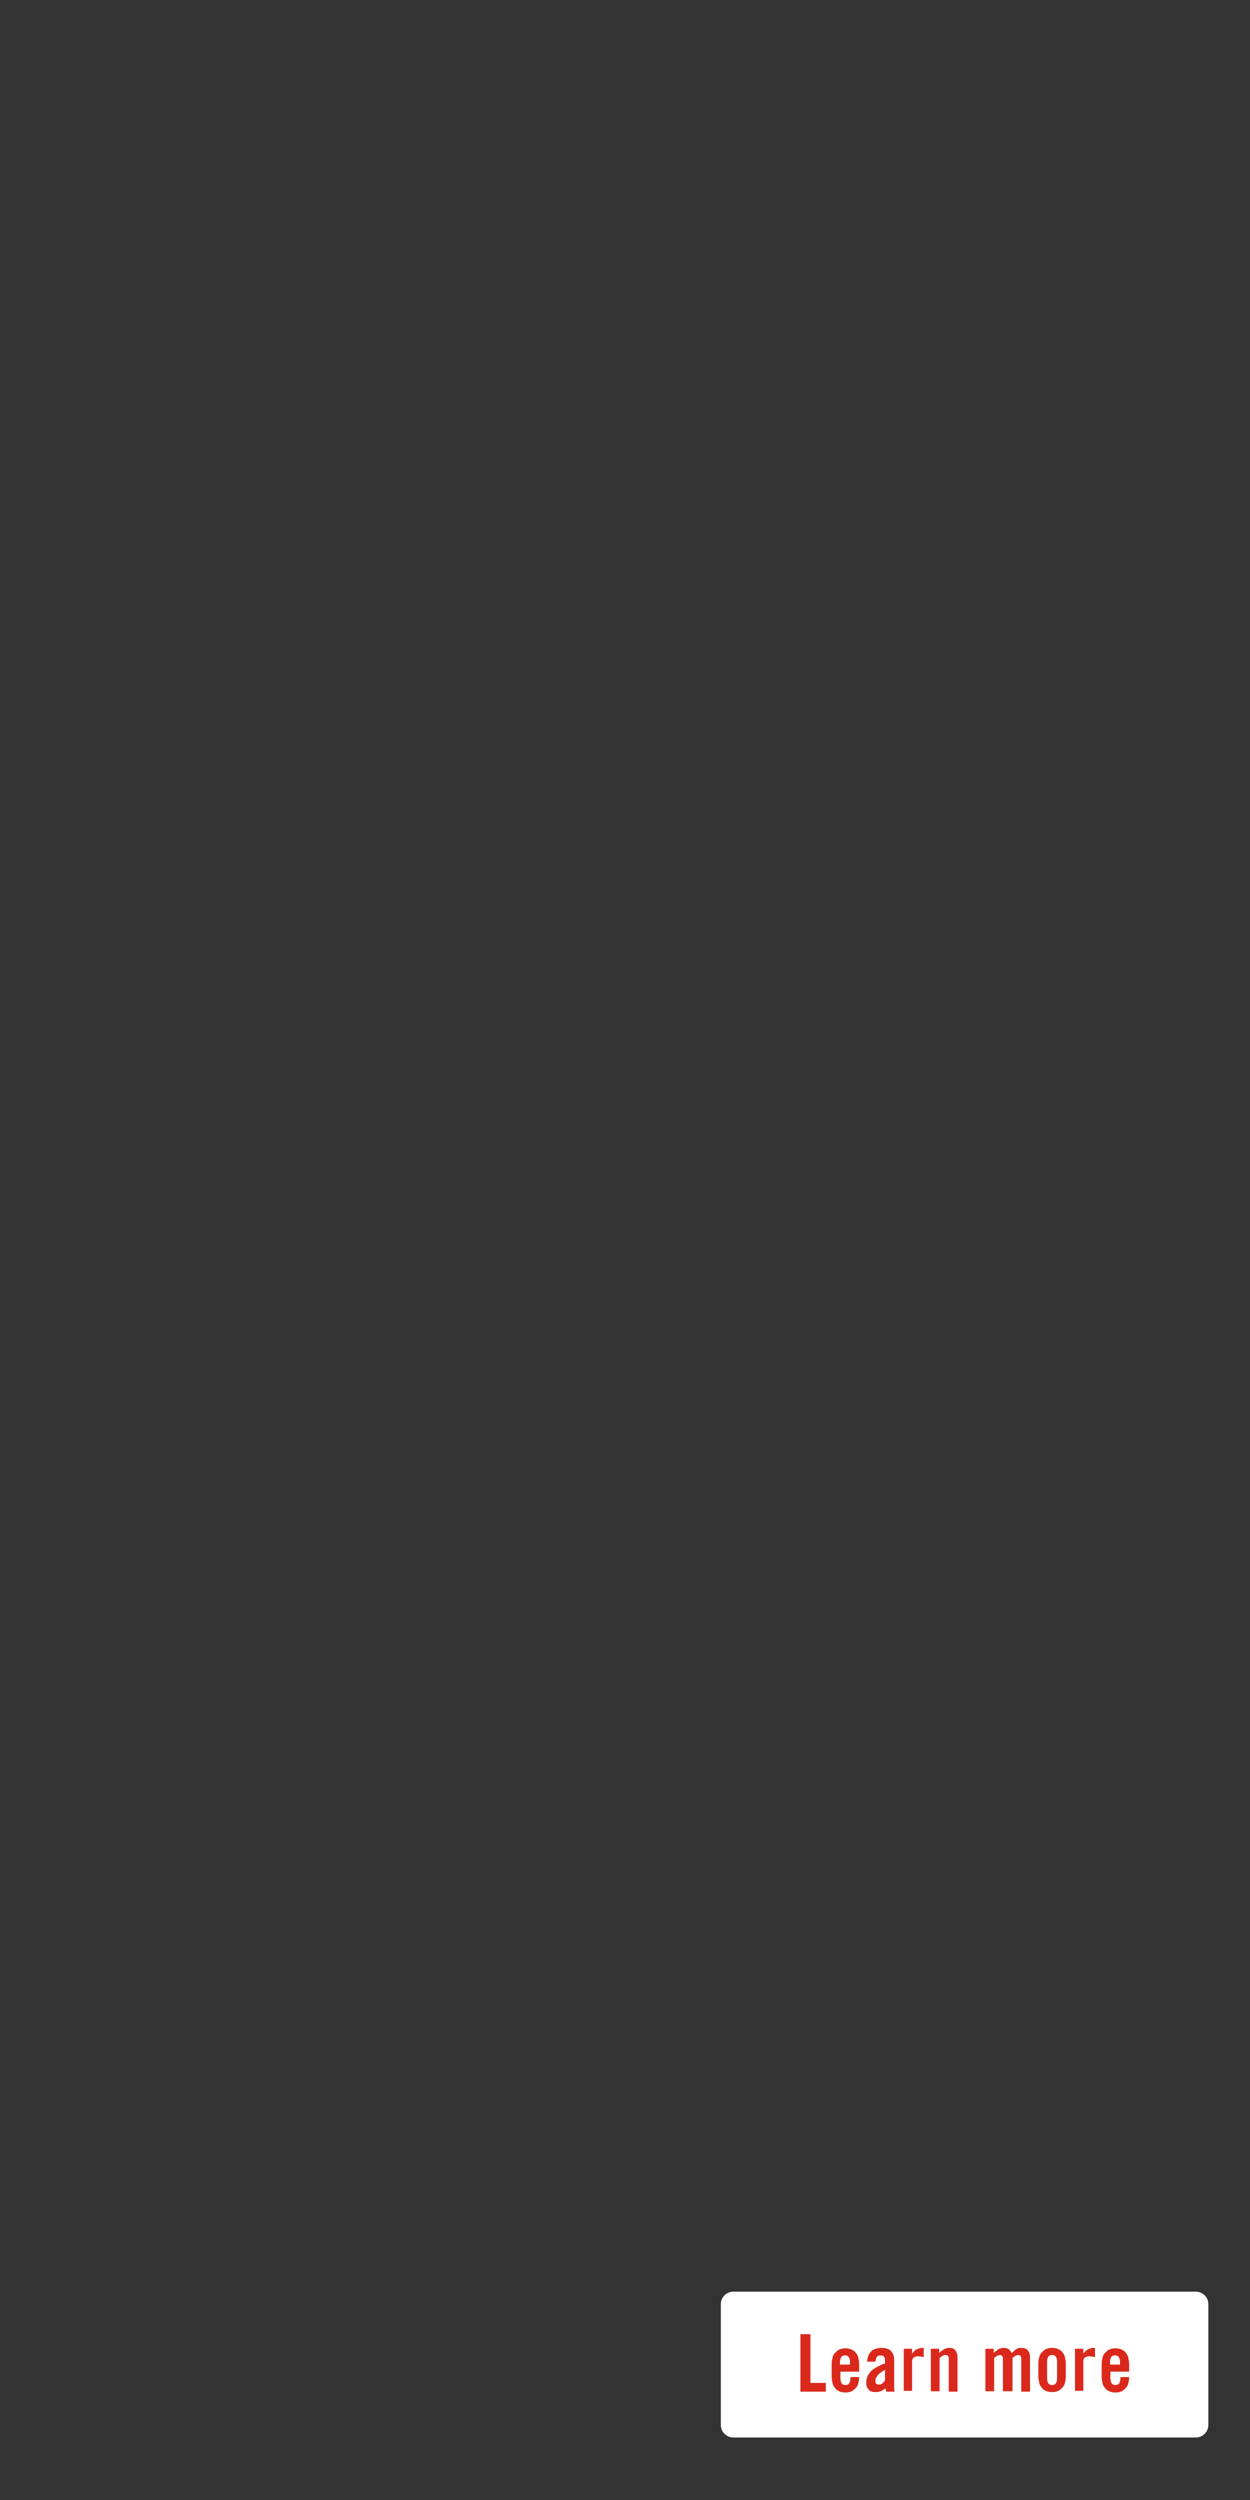 <?xml version="1.0" encoding="utf-8"?>
<!-- Generator: Adobe Illustrator 23.1.1, SVG Export Plug-In . SVG Version: 6.00 Build 0)  -->
<svg version="1.1" id="STATIC_JPEG" xmlns="http://www.w3.org/2000/svg" xmlns:xlink="http://www.w3.org/1999/xlink" x="0px"
	 y="0px" viewBox="0 0 300 600" style="enable-background:new 0 0 300 600;" xml:space="preserve">
<rect x="0" y="0" width="300" height="600" fill="#333333" stroke="none"/>
<style type="text/css">
	.st0{fill:#FFFFFF;}
	.st1{fill:#DA291C;}
</style>
<path class="st0" d="M287,585H176c-1.6,0-3-1.3-3-3v-29c0-1.7,1.4-3,3-3h111c1.6,0,3,1.3,3,3v29C290,583.7,288.6,585,287,585z"/>
<title>learnMore_on</title>
<g>
	<path class="st1" d="M192.1,573.9v-13.7h2.4v11.7h3.7v2.1H192.1z"/>
	<path class="st1" d="M206.2,569.2h-4.5v1.5c0,0.6,0.1,1,0.3,1.3c0.2,0.3,0.5,0.4,0.9,0.4c0.4,0,0.7-0.1,0.9-0.4s0.3-0.7,0.3-1.3
		v-0.2h2.1c0,0.5-0.1,1-0.2,1.5c-0.1,0.4-0.3,0.8-0.6,1.1c-0.3,0.3-0.6,0.6-1,0.8c-0.4,0.2-0.9,0.3-1.5,0.3c-0.6,0-1.1-0.1-1.5-0.3
		c-0.4-0.2-0.8-0.4-1-0.8c-0.3-0.3-0.5-0.7-0.6-1.2c-0.1-0.5-0.2-1-0.2-1.5v-3c0-0.6,0.1-1.1,0.2-1.5c0.1-0.5,0.3-0.9,0.6-1.2
		c0.3-0.3,0.6-0.6,1-0.8s0.9-0.3,1.5-0.3c0.6,0,1.1,0.1,1.5,0.3s0.8,0.4,1,0.8c0.3,0.3,0.5,0.7,0.6,1.2c0.1,0.5,0.2,1,0.2,1.5V569.2
		z M204,567.5v-0.5c0-0.6-0.1-1-0.3-1.3s-0.5-0.4-0.9-0.4c-0.4,0-0.7,0.1-0.9,0.4c-0.2,0.3-0.3,0.7-0.3,1.3v0.5H204z"/>
	<path class="st1" d="M208.1,566.7c0.1-1,0.4-1.8,1-2.4c0.6-0.5,1.4-0.8,2.4-0.8c1,0,1.8,0.2,2.3,0.7c0.5,0.5,0.8,1.2,0.8,2.1v6.6
		c0,0.2,0,0.3,0,0.5c0,0.2,0.1,0.4,0.1,0.6h-2c0-0.1,0-0.3-0.1-0.4s0-0.3-0.1-0.4c-0.4,0.3-0.8,0.6-1.2,0.7
		c-0.4,0.2-0.8,0.2-1.3,0.2c-0.7,0-1.3-0.2-1.6-0.7c-0.4-0.4-0.5-1-0.5-1.6c0-0.6,0.1-1.1,0.3-1.5c0.2-0.4,0.5-0.8,0.8-1.2
		c0.4-0.4,0.9-0.7,1.4-1c0.6-0.3,1.2-0.6,2-0.9v-0.6c0-0.9-0.3-1.3-1-1.3c-0.5,0-0.8,0.1-1,0.4c-0.2,0.3-0.2,0.6-0.3,1.1H208.1z
		 M212.5,568.7c-0.5,0.3-0.9,0.5-1.2,0.8c-0.3,0.2-0.6,0.4-0.7,0.7c-0.2,0.2-0.3,0.4-0.4,0.6c-0.1,0.2-0.1,0.4-0.1,0.6
		c0,0.3,0.1,0.6,0.2,0.7s0.4,0.2,0.7,0.2c0.3,0,0.6-0.1,0.8-0.3c0.2-0.2,0.4-0.4,0.6-0.7V568.7z"/>
	<path class="st1" d="M216.9,573.9v-10.2h2v1.2h0c0.3-0.4,0.6-0.8,1-1s0.9-0.4,1.4-0.4h0.4v2.2c-0.2,0-0.4-0.1-0.6-0.1
		c-0.2,0-0.5-0.1-0.8-0.1c-0.4,0-0.7,0.1-1,0.3c-0.3,0.2-0.4,0.6-0.4,1v7H216.9z"/>
	<path class="st1" d="M223.4,573.9v-10.2h2v1c0.2-0.2,0.4-0.4,0.6-0.5s0.4-0.3,0.6-0.4c0.2-0.1,0.4-0.2,0.6-0.2
		c0.2-0.1,0.5-0.1,0.8-0.1c0.6,0,1,0.2,1.3,0.6s0.5,0.9,0.5,1.6v8.3h-2.1V566c0-0.3-0.1-0.4-0.2-0.6c-0.1-0.1-0.3-0.2-0.6-0.2
		s-0.4,0.1-0.7,0.2c-0.2,0.1-0.4,0.3-0.7,0.5v8H223.4z"/>
	<path class="st1" d="M240.7,573.9V566c0-0.3-0.1-0.4-0.2-0.6c-0.1-0.1-0.3-0.2-0.5-0.2c-0.2,0-0.4,0.1-0.7,0.2
		c-0.2,0.1-0.4,0.3-0.7,0.5v8h-2.1v-10.2h2v1c0.2-0.2,0.4-0.4,0.6-0.5s0.4-0.3,0.5-0.4c0.2-0.1,0.4-0.2,0.6-0.2
		c0.2-0.1,0.4-0.1,0.7-0.1c0.5,0,0.9,0.1,1.2,0.3c0.2,0.2,0.5,0.5,0.7,0.9c0.3-0.2,0.5-0.4,0.7-0.6c0.2-0.2,0.4-0.3,0.6-0.4
		c0.2-0.1,0.4-0.2,0.5-0.2c0.2,0,0.4,0,0.6,0c0.7,0,1.2,0.2,1.5,0.6c0.3,0.4,0.5,0.9,0.5,1.6v8.3h-2.1V566c0-0.3-0.1-0.4-0.2-0.6
		c-0.1-0.1-0.3-0.2-0.5-0.2c-0.2,0-0.5,0.1-0.7,0.2c-0.2,0.1-0.4,0.3-0.7,0.5v8H240.7z"/>
	<path class="st1" d="M249.2,567.3c0-0.6,0.1-1.1,0.2-1.5c0.1-0.5,0.3-0.9,0.6-1.2c0.3-0.3,0.6-0.6,1-0.8s0.9-0.3,1.5-0.3
		c0.6,0,1.1,0.1,1.5,0.3s0.8,0.4,1,0.8c0.3,0.3,0.5,0.7,0.6,1.2c0.1,0.5,0.2,1,0.2,1.5v3c0,0.6-0.1,1.1-0.2,1.5
		c-0.1,0.5-0.3,0.9-0.6,1.2c-0.3,0.3-0.6,0.6-1,0.8c-0.4,0.2-0.9,0.3-1.5,0.3c-0.6,0-1.1-0.1-1.5-0.3c-0.4-0.2-0.8-0.4-1-0.8
		c-0.3-0.3-0.5-0.7-0.6-1.2c-0.1-0.5-0.2-1-0.2-1.5V567.3z M253.7,566.9c0-0.6-0.1-1-0.3-1.3s-0.5-0.4-0.9-0.4
		c-0.4,0-0.7,0.1-0.9,0.4c-0.2,0.3-0.3,0.7-0.3,1.3v3.8c0,0.6,0.1,1,0.3,1.3c0.2,0.3,0.5,0.4,0.9,0.4c0.4,0,0.7-0.1,0.9-0.4
		s0.3-0.7,0.3-1.3V566.9z"/>
	<path class="st1" d="M258,573.9v-10.2h2v1.2h0c0.3-0.4,0.6-0.8,1-1s0.9-0.4,1.4-0.4h0.4v2.2c-0.2,0-0.4-0.1-0.6-0.1
		c-0.2,0-0.5-0.1-0.8-0.1c-0.4,0-0.7,0.1-1,0.3c-0.3,0.2-0.4,0.6-0.4,1v7H258z"/>
	<path class="st1" d="M271,569.2h-4.5v1.5c0,0.6,0.1,1,0.3,1.3c0.2,0.3,0.5,0.4,0.9,0.4c0.4,0,0.7-0.1,0.9-0.4s0.3-0.7,0.3-1.3v-0.2
		h2.1c0,0.5-0.1,1-0.2,1.5c-0.1,0.4-0.3,0.8-0.6,1.1c-0.3,0.3-0.6,0.6-1,0.8c-0.4,0.2-0.9,0.3-1.5,0.3c-0.6,0-1.1-0.1-1.5-0.3
		c-0.4-0.2-0.8-0.4-1-0.8c-0.3-0.3-0.5-0.7-0.6-1.2c-0.1-0.5-0.2-1-0.2-1.5v-3c0-0.6,0.1-1.1,0.2-1.5c0.1-0.5,0.3-0.9,0.6-1.2
		c0.3-0.3,0.6-0.6,1-0.8s0.9-0.3,1.5-0.3c0.6,0,1.1,0.1,1.5,0.3s0.8,0.4,1,0.8c0.3,0.3,0.5,0.7,0.6,1.2c0.1,0.5,0.2,1,0.2,1.5V569.2
		z M268.8,567.5v-0.5c0-0.6-0.1-1-0.3-1.3s-0.5-0.4-0.9-0.4c-0.4,0-0.7,0.1-0.9,0.4c-0.2,0.3-0.3,0.7-0.3,1.3v0.5H268.8z"/>
</g>
</svg>
